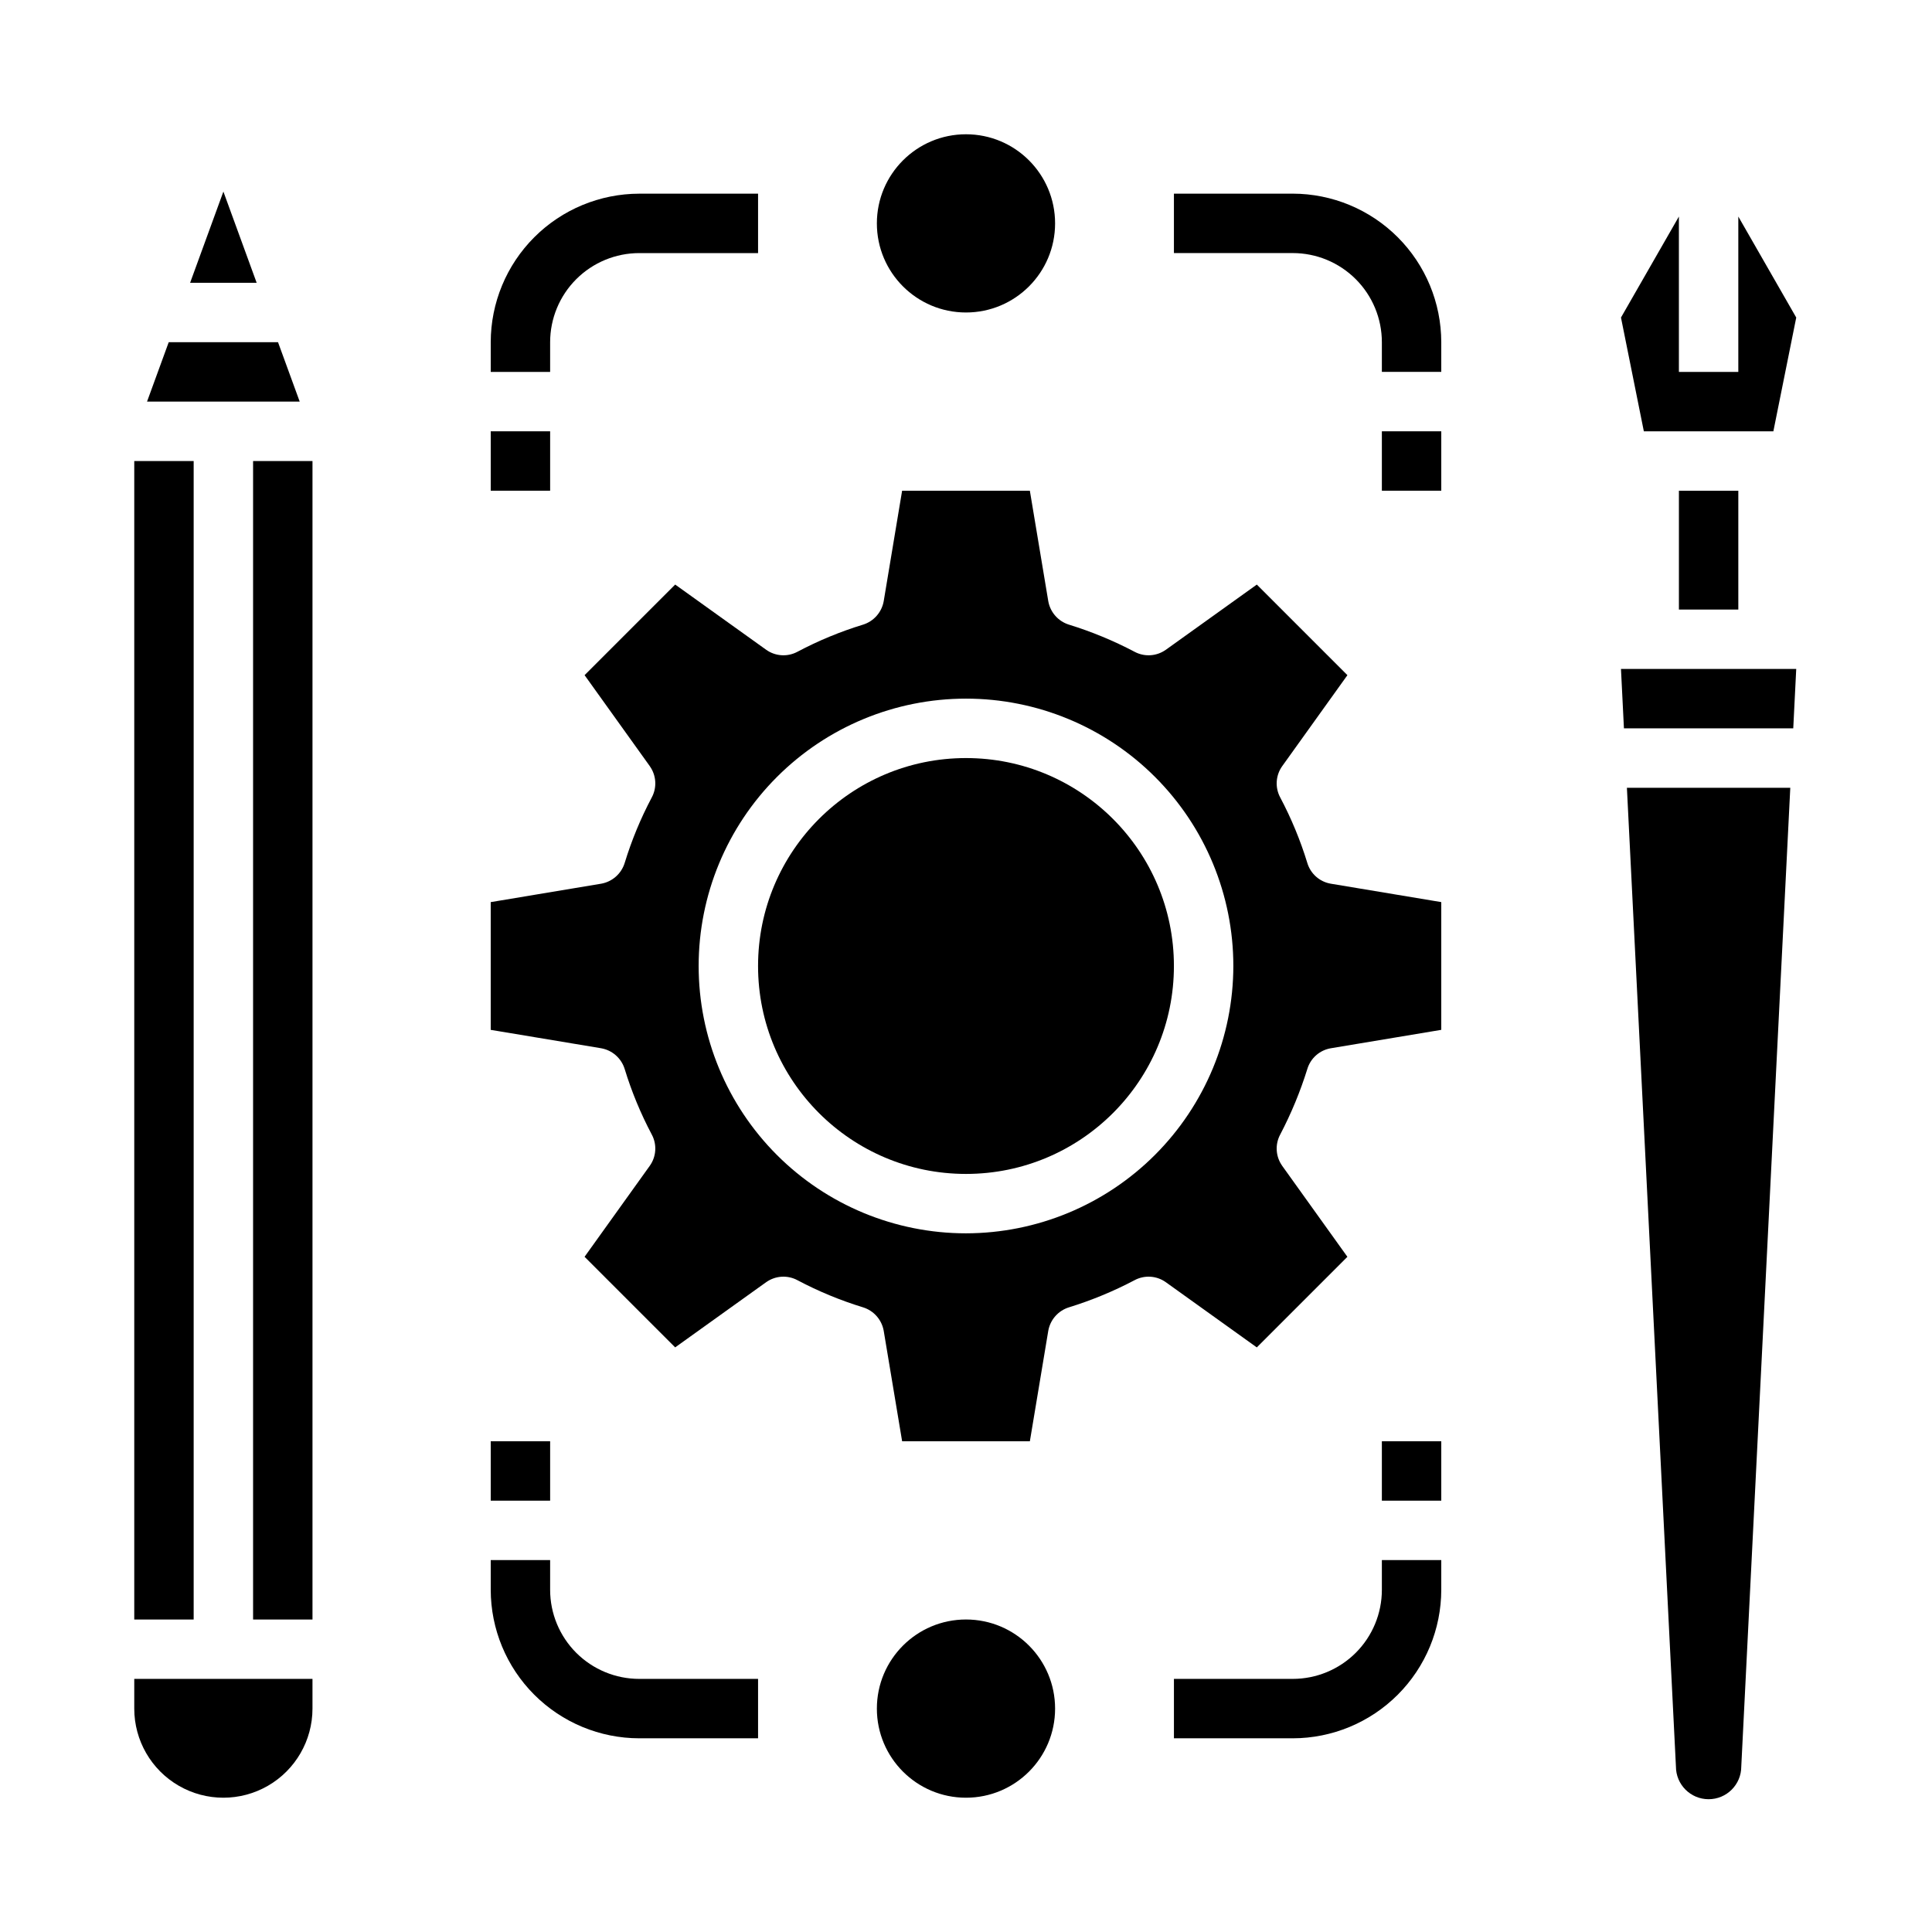 <?xml version="1.0" encoding="UTF-8"?>
<!-- Uploaded to: SVG Repo, www.svgrepo.com, Generator: SVG Repo Mixer Tools -->
<svg fill="#000000" width="800px" height="800px" version="1.1" viewBox="144 144 512 512" xmlns="http://www.w3.org/2000/svg">
 <g>
  <path d="m423.61 596.8c0 13.043-10.57 23.613-23.613 23.613s-23.617-10.57-23.617-23.613 10.574-23.617 23.617-23.617 23.613 10.574 23.613 23.617"/>
  <path d="m179.58 596.8c0 8.434 4.5 16.23 11.809 20.449 7.305 4.219 16.309 4.219 23.617 0 7.305-4.219 11.805-12.016 11.805-20.449v-7.875h-47.23z"/>
  <path d="m423.61 203.2c0 13.043-10.57 23.613-23.613 23.613s-23.617-10.57-23.617-23.613 10.574-23.617 23.617-23.617 23.613 10.574 23.613 23.617"/>
  <path d="m455.1 400c0 30.434-24.668 55.102-55.102 55.102s-55.105-24.668-55.105-55.102 24.672-55.105 55.105-55.105 55.102 24.672 55.102 55.105"/>
  <path d="m217.68 234.69h-28.969l-5.746 15.742h40.461z"/>
  <path d="m211.07 266.18h15.742v307.01h-15.742z"/>
  <path d="m179.58 266.18h15.742v307.01h-15.742z"/>
  <path d="m203.2 194.77-8.816 24.168h17.633z"/>
  <path d="m613.96 258.3 6.062-30.148-15.352-26.766v41.172h-15.746v-41.172l-15.348 26.766 6.059 30.148z"/>
  <path d="m490.45 372.68c-1.836-5.988-4.234-11.785-7.164-17.32-1.422-2.621-1.238-5.82 0.473-8.266l17.32-24.168-24.008-24.008-24.168 17.32-0.004-0.004c-2.441 1.711-5.644 1.895-8.266 0.473-5.539-2.914-11.336-5.312-17.32-7.16-2.856-0.875-4.984-3.277-5.508-6.223l-4.883-29.281h-33.852l-4.879 29.285v-0.004c-0.523 2.945-2.652 5.348-5.508 6.223-5.988 1.832-11.785 4.231-17.32 7.16-2.621 1.422-5.82 1.238-8.266-0.473l-24.168-17.32-24.008 24.008 17.32 24.168-0.004 0.004c1.711 2.445 1.895 5.644 0.473 8.266-2.93 5.535-5.328 11.332-7.16 17.32-0.875 2.856-3.277 4.984-6.223 5.508l-29.281 4.883v33.852l29.285 4.879h-0.004c2.945 0.523 5.348 2.652 6.223 5.508 1.832 5.988 4.231 11.789 7.16 17.32 1.422 2.621 1.238 5.824-0.473 8.266l-17.32 24.168 24.008 24.008 24.168-17.32 0.004 0.004c2.445-1.711 5.644-1.895 8.266-0.473 5.535 2.93 11.332 5.328 17.32 7.164 2.856 0.875 4.984 3.273 5.508 6.219l4.883 29.281h33.852l4.879-29.285v0.004c0.523-2.945 2.652-5.344 5.508-6.219 5.984-1.852 11.781-4.246 17.32-7.164 2.621-1.422 5.824-1.238 8.266 0.473l24.168 17.32 24.008-24.008-17.32-24.168 0.004-0.004c-1.711-2.441-1.895-5.644-0.473-8.266 2.902-5.547 5.301-11.344 7.164-17.32 0.855-2.867 3.266-5.004 6.219-5.508l29.281-4.883v-33.852l-29.285-4.879h0.004c-2.953-0.504-5.363-2.637-6.219-5.508zm-90.449 98.164c-18.793 0-36.812-7.465-50.098-20.75-13.289-13.289-20.754-31.309-20.754-50.098 0-18.793 7.465-36.812 20.754-50.098 13.285-13.289 31.305-20.754 50.098-20.754 18.789 0 36.809 7.465 50.098 20.754 13.285 13.285 20.75 31.305 20.75 50.098-0.023 18.781-7.496 36.789-20.777 50.07s-31.289 20.754-50.07 20.777z"/>
  <path d="m588.93 274.05h15.742v31.488h-15.742z"/>
  <path d="m588.14 612.15c0 4.785 3.875 8.66 8.66 8.66 4.781 0 8.656-3.875 8.656-8.66l12.988-259.38h-43.297z"/>
  <path d="m574.36 337.02h44.871l0.789-15.746h-46.445z"/>
  <path d="m486.59 195.32h-31.488v15.746h31.488c6.266 0 12.27 2.488 16.699 6.918 4.43 4.426 6.918 10.434 6.918 16.699v7.871h15.742v-7.871c-0.012-10.438-4.16-20.441-11.539-27.82-7.379-7.379-17.383-11.527-27.82-11.543z"/>
  <path d="m510.21 258.3h15.742v15.742h-15.742z"/>
  <path d="m289.79 234.69c0-6.266 2.488-12.273 6.918-16.699 4.43-4.43 10.438-6.918 16.699-6.918h31.488v-15.746h-31.488c-10.434 0.016-20.438 4.164-27.816 11.543-7.379 7.379-11.531 17.383-11.543 27.82v7.871h15.742z"/>
  <path d="m274.05 258.3h15.742v15.742h-15.742z"/>
  <path d="m510.21 565.31c0 6.262-2.488 12.27-6.918 16.699-4.43 4.426-10.434 6.914-16.699 6.914h-31.488v15.742h31.488v0.004c10.438-0.012 20.441-4.164 27.82-11.543s11.527-17.383 11.539-27.816v-7.875h-15.742z"/>
  <path d="m510.21 525.95h15.742v15.742h-15.742z"/>
  <path d="m289.79 565.31v-7.875h-15.742v7.875c0.012 10.434 4.164 20.438 11.543 27.816s17.383 11.531 27.816 11.543h31.488v-15.746h-31.488c-6.262 0-12.27-2.488-16.699-6.914-4.43-4.43-6.918-10.438-6.918-16.699z"/>
  <path d="m274.05 525.95h15.742v15.742h-15.742z"/>
 </g>
</svg>